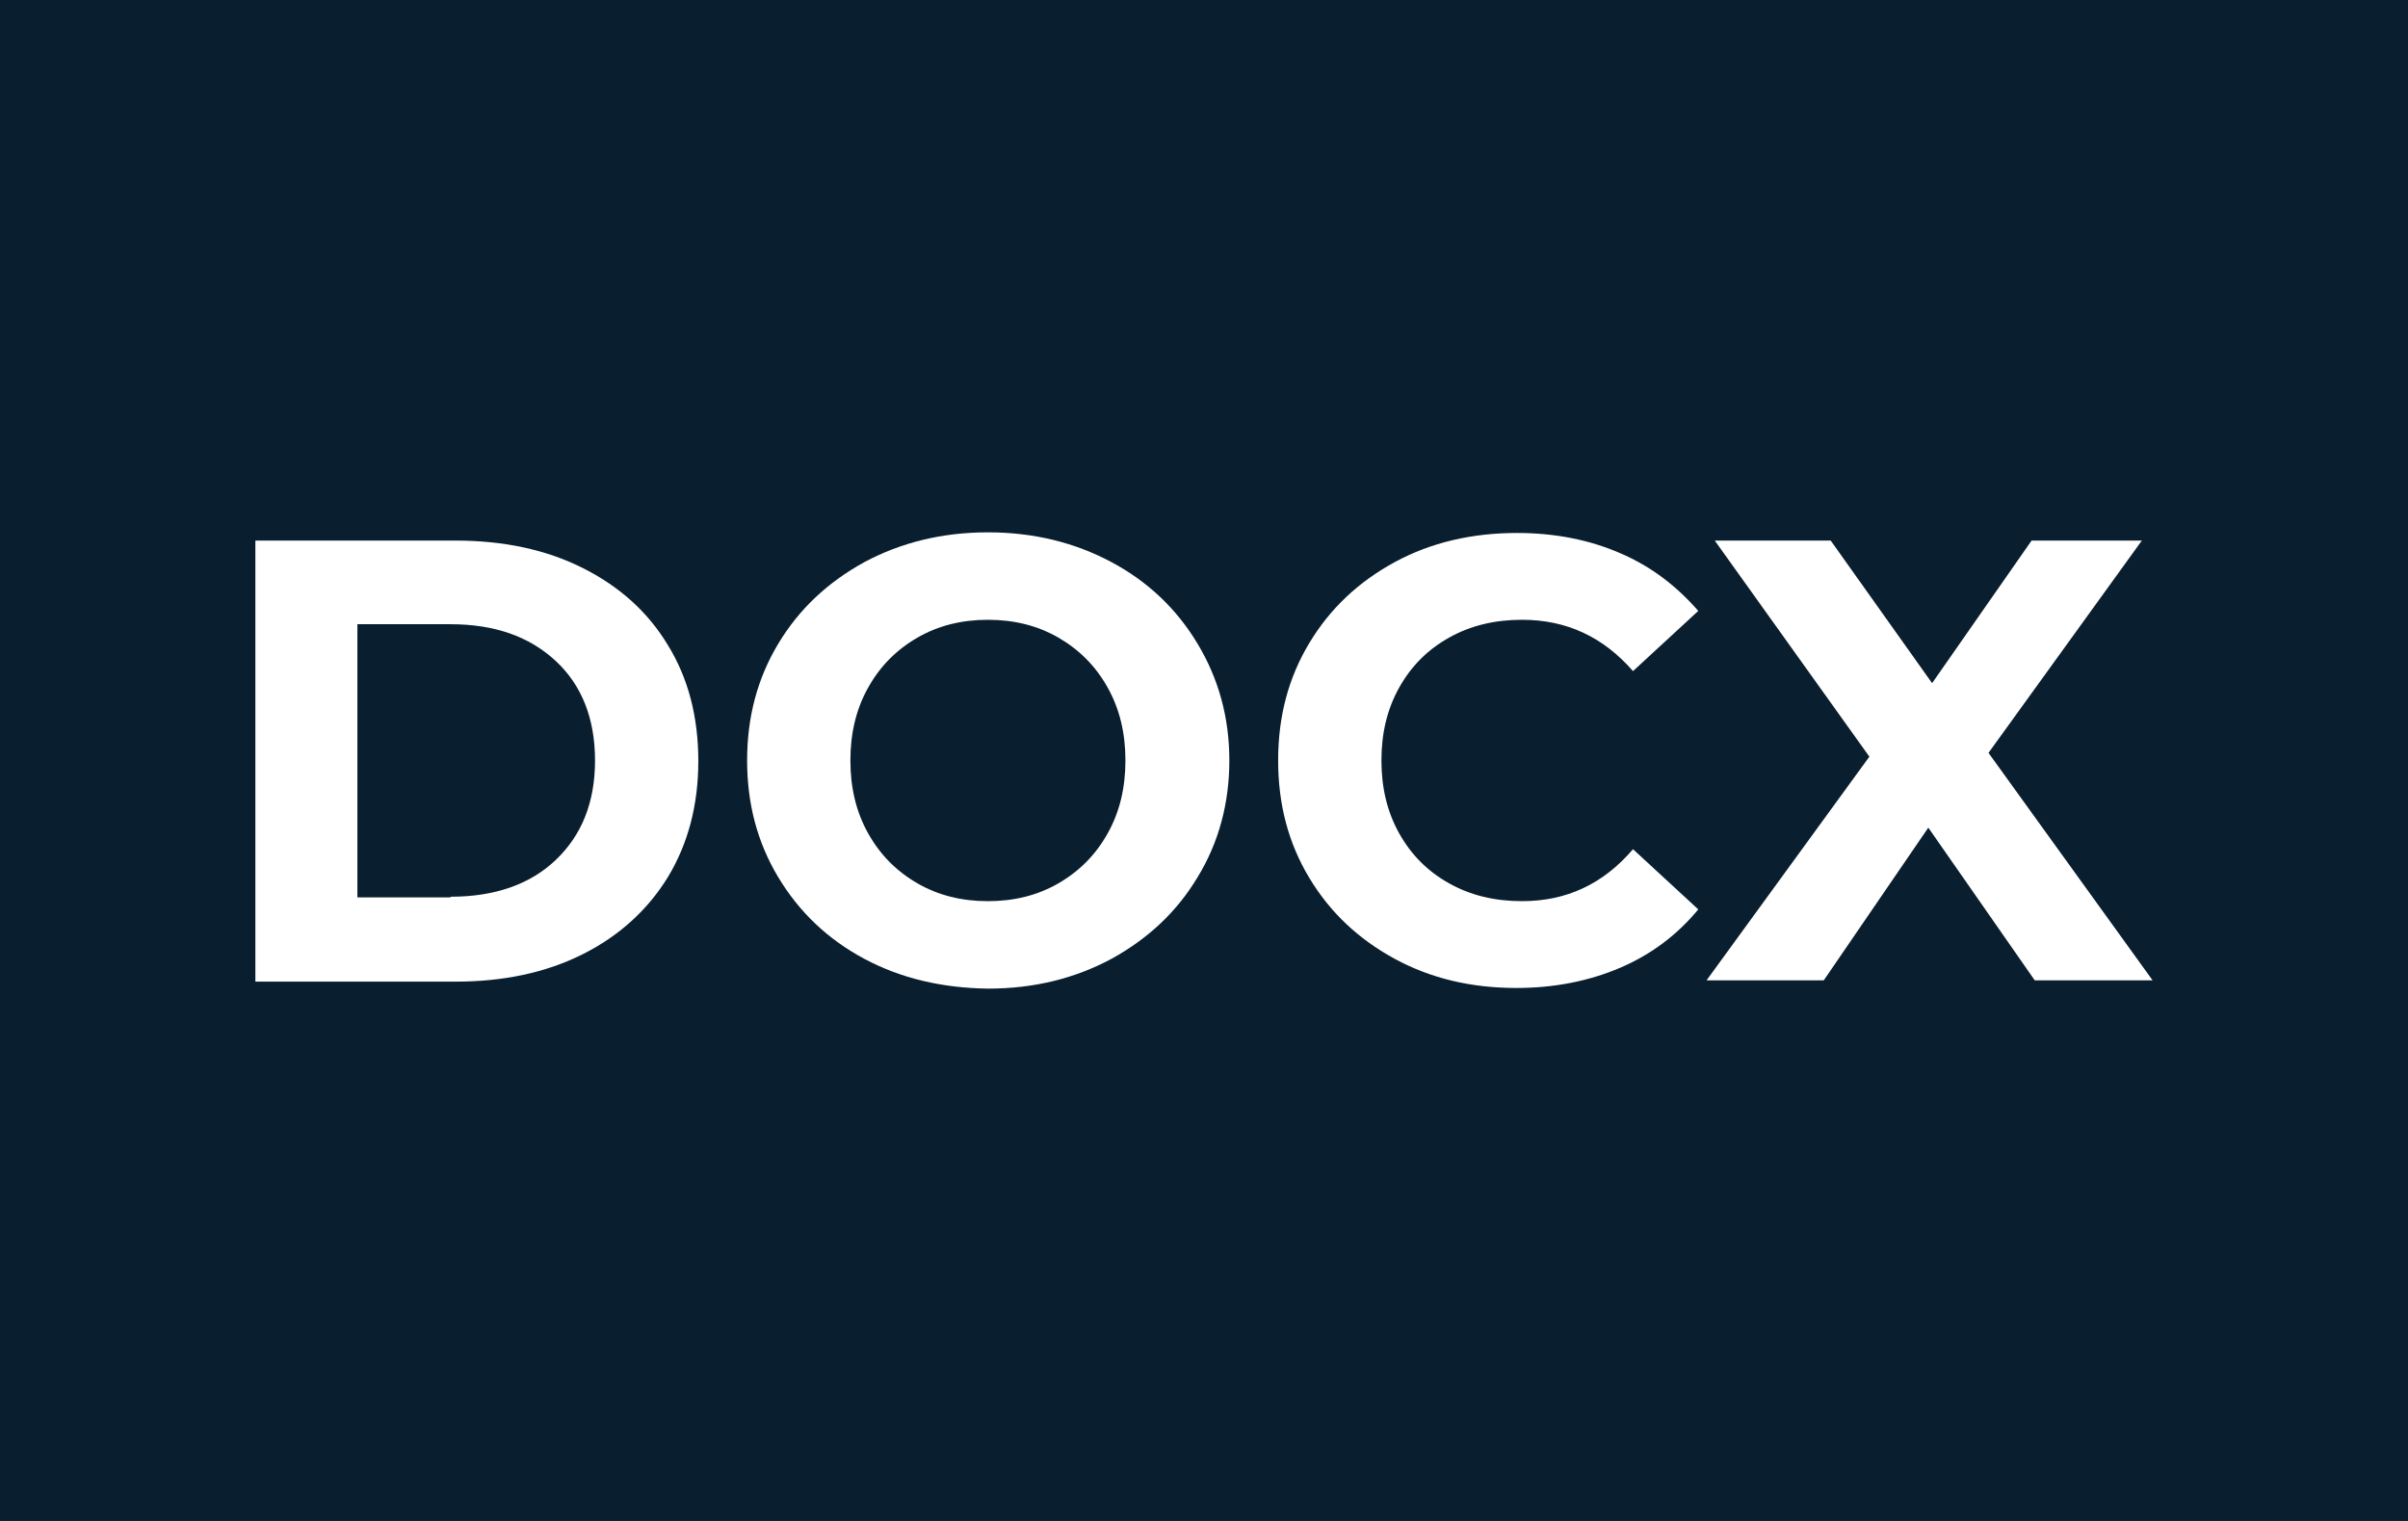 <?xml version="1.0" encoding="utf-8"?>
<!-- Generator: Adobe Illustrator 23.0.1, SVG Export Plug-In . SVG Version: 6.00 Build 0)  -->
<svg version="1.1" id="Layer_1" xmlns="http://www.w3.org/2000/svg" xmlns:xlink="http://www.w3.org/1999/xlink" x="0px" y="0px"
	 viewBox="0 0 38 24" style="enable-background:new 0 0 38 24;" xml:space="preserve">
<rect x="0" y="0" width="38" height="24" fill="#808080" stroke="none"/>
<style type="text/css">
	.st0{fill:#091E2E;}
	.st1{fill:#FFFFFF;}
</style>
<rect x="6.78" y="-7.13" transform="matrix(6.123234e-17 -1 1 6.123234e-17 6.78 31.22)" class="st0" width="24.44" height="38.7"/>
<g>
	<g>
		<path class="st1" d="M4.03,8.53h3.16c0.75,0,1.42,0.14,2,0.43s1.03,0.69,1.35,1.22c0.32,0.52,0.48,1.13,0.48,1.83
			c0,0.69-0.16,1.3-0.48,1.83c-0.32,0.52-0.77,0.93-1.35,1.22c-0.58,0.29-1.25,0.43-2,0.43H4.03V8.53z M7.11,14.15
			c0.69,0,1.25-0.19,1.66-0.58c0.41-0.39,0.62-0.91,0.62-1.57c0-0.66-0.21-1.19-0.62-1.57C8.35,10.04,7.8,9.85,7.11,9.85H5.64v4.31
			H7.11z"/>
		<path class="st1" d="M13.64,15.13c-0.58-0.31-1.03-0.74-1.36-1.29c-0.33-0.55-0.49-1.16-0.49-1.84c0-0.68,0.16-1.29,0.49-1.84
			c0.33-0.55,0.78-0.97,1.36-1.29c0.58-0.31,1.23-0.47,1.95-0.47c0.72,0,1.37,0.16,1.95,0.47c0.58,0.31,1.03,0.74,1.36,1.29
			c0.33,0.55,0.5,1.16,0.5,1.84c0,0.68-0.17,1.3-0.5,1.84c-0.33,0.55-0.78,0.97-1.36,1.29c-0.58,0.31-1.22,0.47-1.95,0.47
			C14.87,15.59,14.22,15.44,13.64,15.13z M16.7,13.94c0.33-0.19,0.59-0.45,0.78-0.79s0.28-0.72,0.28-1.15
			c0-0.43-0.09-0.81-0.28-1.15s-0.45-0.6-0.78-0.79c-0.33-0.19-0.7-0.28-1.11-0.28s-0.78,0.09-1.11,0.28s-0.59,0.45-0.78,0.79
			c-0.19,0.34-0.28,0.72-0.28,1.15c0,0.43,0.09,0.81,0.28,1.15c0.19,0.34,0.45,0.6,0.78,0.79s0.7,0.28,1.11,0.28
			S16.37,14.13,16.7,13.94z"/>
		<path class="st1" d="M22.01,15.13c-0.57-0.31-1.02-0.73-1.35-1.28c-0.33-0.55-0.49-1.16-0.49-1.85c0-0.69,0.16-1.3,0.49-1.85
			c0.33-0.55,0.78-0.97,1.35-1.28s1.22-0.46,1.93-0.46c0.6,0,1.15,0.11,1.63,0.32c0.49,0.21,0.89,0.52,1.23,0.91l-1.03,0.95
			c-0.47-0.54-1.05-0.81-1.75-0.81c-0.43,0-0.81,0.09-1.15,0.28c-0.34,0.19-0.6,0.45-0.79,0.79c-0.19,0.34-0.28,0.72-0.28,1.15
			c0,0.43,0.09,0.81,0.28,1.15c0.19,0.34,0.45,0.6,0.79,0.79c0.34,0.19,0.72,0.28,1.15,0.28c0.7,0,1.28-0.27,1.75-0.82l1.03,0.95
			c-0.33,0.4-0.74,0.71-1.23,0.92c-0.49,0.21-1.04,0.32-1.64,0.32C23.22,15.59,22.58,15.44,22.01,15.13z"/>
		<path class="st1" d="M32.11,15.47l-1.68-2.41l-1.65,2.41h-1.85l2.57-3.53l-2.44-3.41h1.83l1.6,2.25l1.57-2.25h1.74l-2.42,3.35
			l2.59,3.59H32.11z"/>
	</g>
</g>
</svg>

